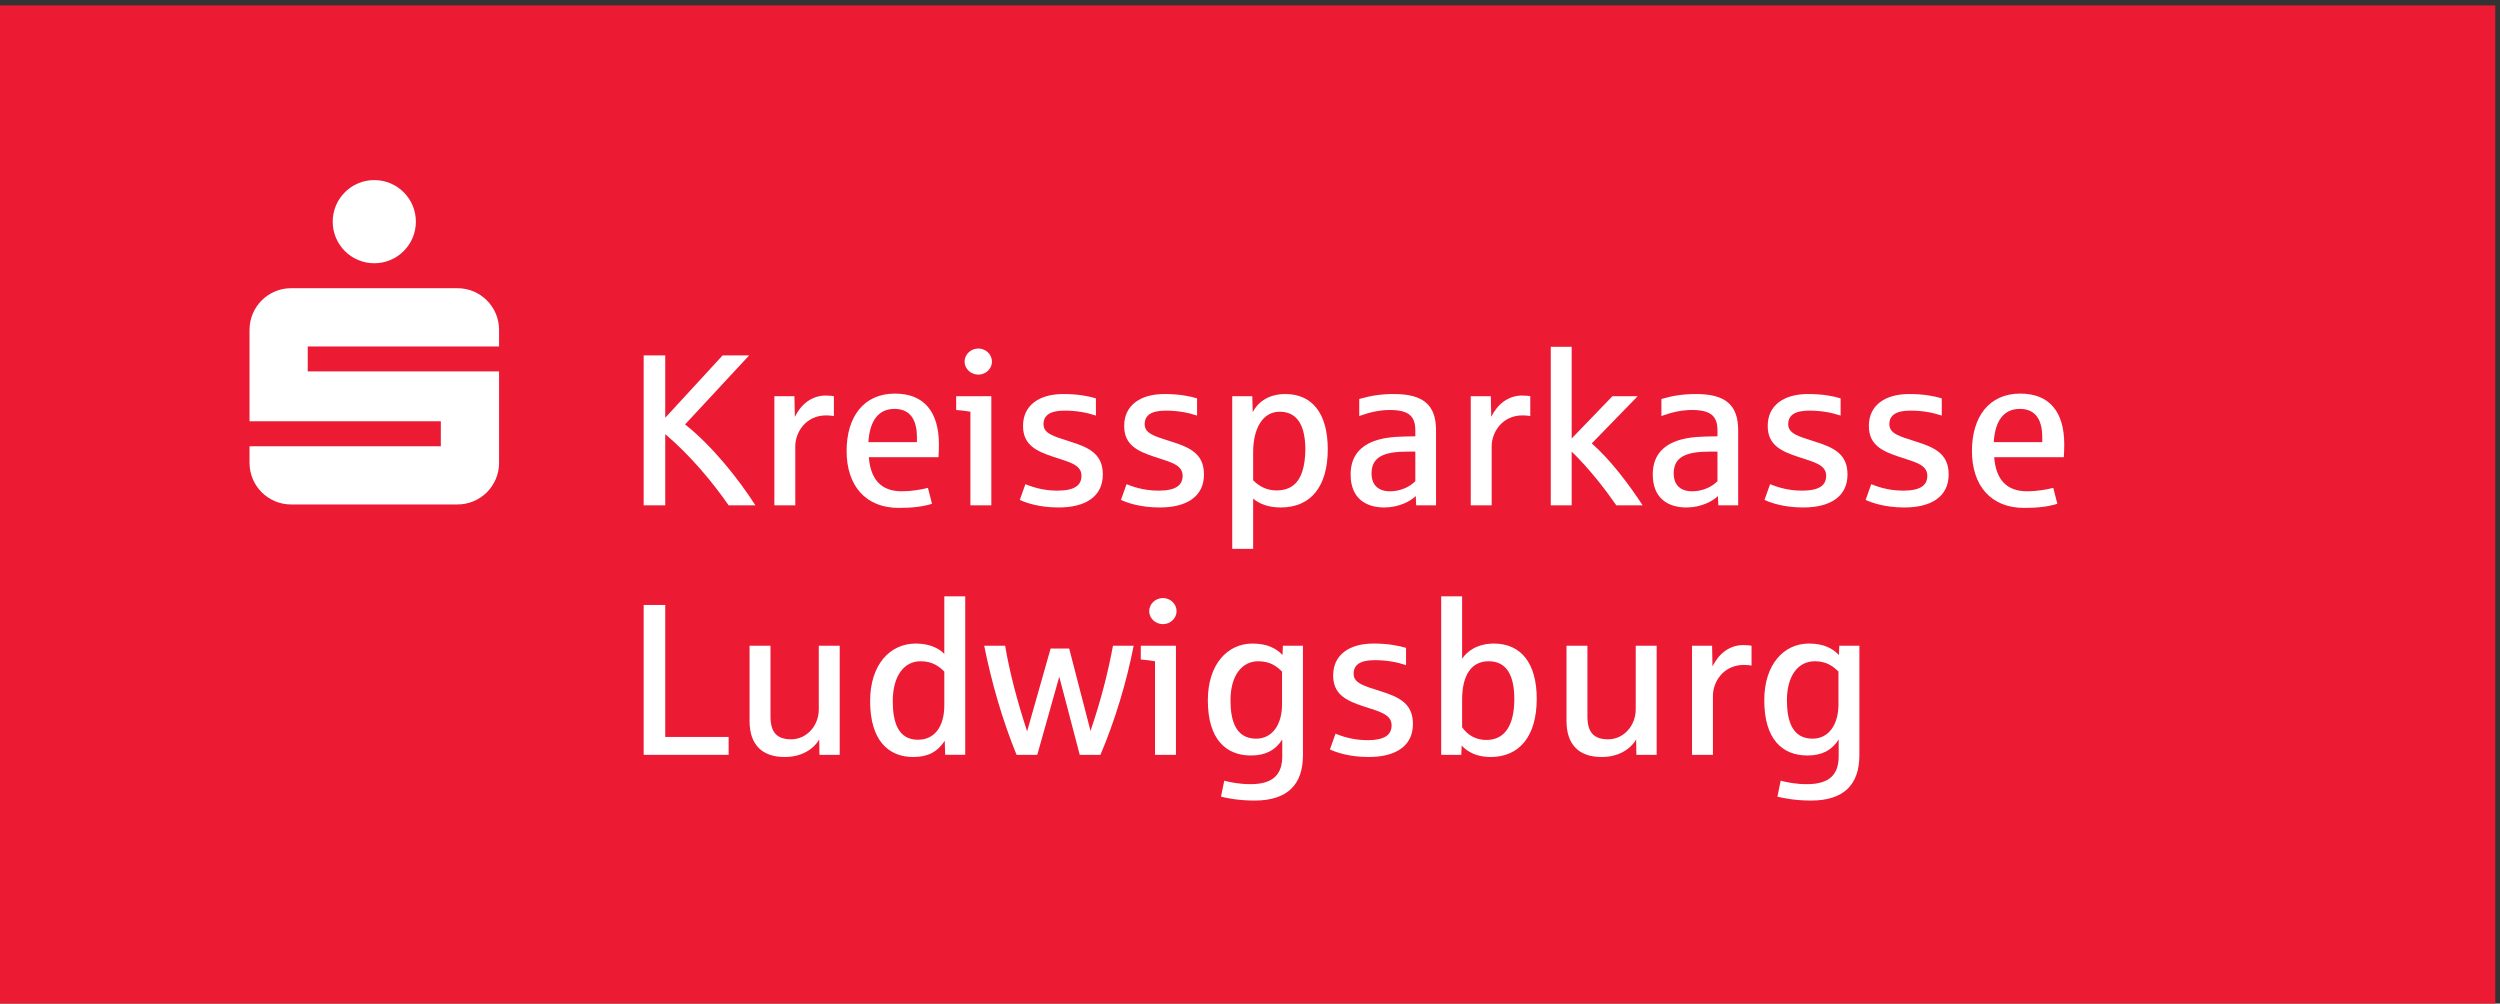 <?xml version="1.0" encoding="UTF-8" standalone="no"?><!DOCTYPE svg PUBLIC "-//W3C//DTD SVG 1.1//EN" "http://www.w3.org/Graphics/SVG/1.1/DTD/svg11.dtd"><svg width="100%" height="100%" viewBox="0 0 284 114" version="1.1" xmlns="http://www.w3.org/2000/svg" xmlns:xlink="http://www.w3.org/1999/xlink" xml:space="preserve" xmlns:serif="http://www.serif.com/" style="fill-rule:evenodd;clip-rule:evenodd;stroke-linejoin:round;stroke-miterlimit:2;"><rect x="0" y="0" width="284" height="114" fill="#333333" stroke="none"/><g><rect x="0" y="0.614" width="283.464" height="113.386" style="fill:#ed1a34;fill-rule:nonzero;"/><path d="M47.244,25.18c-0,2.61 -2.116,4.726 -4.725,4.726c-2.608,-0 -4.724,-2.116 -4.724,-4.726c-0,-2.608 2.116,-4.723 4.724,-4.723c2.609,0 4.725,2.115 4.725,4.723Zm9.449,17.009l-21.733,0l-0,-2.834l21.733,0l0,-1.89c0,-2.609 -2.115,-4.725 -4.725,-4.725l-18.897,-0c-2.61,-0 -4.724,2.116 -4.724,4.725l0,10.394l21.731,0l-0,2.834l-21.731,0l0,1.889c0,2.609 2.114,4.725 4.724,4.725l18.897,-0c2.61,-0 4.725,-2.116 4.725,-4.725l0,-10.393Z" style="fill:#fff;fill-rule:nonzero;"/><path d="M82.773,57.404c-1.813,-2.622 -4.385,-5.709 -7.202,-8.085l-0,8.085l-2.45,-0l0,-17.028l2.45,-0l-0,7.081l6.516,-7.081l3.014,-0l-7.276,7.84c3.038,2.401 6.051,6.15 7.987,9.188l-3.039,-0Z" style="fill:#fff;fill-rule:nonzero;"/><path d="M93.872,47.187c-2.376,-0 -3.528,1.961 -3.528,3.504l0,6.713l-2.376,-0l0,-12.397l2.278,0l0.049,2.352c0.686,-1.421 1.911,-2.426 3.504,-2.426c0.465,-0 0.784,0.049 0.931,0.074l0,2.254c-0.123,-0.025 -0.49,-0.074 -0.858,-0.074Z" style="fill:#fff;fill-rule:nonzero;"/><path d="M106.612,51.94l-7.913,-0c0.196,2.499 1.372,3.871 3.748,3.871c1.078,0 2.254,-0.196 2.965,-0.392l0.465,1.813c-1.029,0.319 -2.205,0.466 -3.773,0.466c-3.773,0 -5.929,-2.524 -5.929,-6.468c0,-3.871 1.936,-6.517 5.488,-6.517c3.308,-0 4.998,2.058 4.998,5.782c0,0.514 -0.024,1.029 -0.049,1.445Zm-2.45,-2.278c0,-2.034 -0.808,-3.21 -2.548,-3.21c-1.862,0 -2.817,1.397 -2.964,3.773l5.512,-0l0,-0.563Z" style="fill:#fff;fill-rule:nonzero;"/><path d="M110.238,57.404l-0,-10.633c-0.441,-0.074 -1.152,-0.172 -1.617,-0.196l0,-1.568l3.993,0l-0,12.397l-2.376,-0Zm0.907,-14.847c-0.858,-0 -1.568,-0.662 -1.568,-1.47c0,-0.833 0.71,-1.495 1.568,-1.495c0.833,0 1.543,0.662 1.543,1.495c0,0.808 -0.71,1.47 -1.543,1.47Z" style="fill:#fff;fill-rule:nonzero;"/><path d="M120.258,57.649c-2.229,-0 -3.724,-0.539 -4.41,-0.858l0.637,-1.788c0.564,0.22 1.838,0.735 3.626,0.735c2.009,-0 2.745,-0.637 2.745,-1.691c0,-1.274 -1.446,-1.568 -3.137,-2.131c-2.009,-0.662 -3.503,-1.372 -3.503,-3.528c0,-2.352 1.837,-3.626 4.581,-3.626c1.617,0 2.793,0.22 3.7,0.49l0,1.96c-1.029,-0.343 -2.181,-0.564 -3.553,-0.564c-1.641,0 -2.401,0.515 -2.401,1.544c-0,1.053 1.127,1.372 2.989,1.96c2.23,0.686 3.749,1.445 3.749,3.748c-0,2.524 -1.985,3.749 -5.023,3.749Z" style="fill:#fff;fill-rule:nonzero;"/><path d="M131.749,57.649c-2.23,-0 -3.725,-0.539 -4.41,-0.858l0.637,-1.788c0.563,0.22 1.837,0.735 3.626,0.735c2.009,-0 2.744,-0.637 2.744,-1.691c-0,-1.274 -1.446,-1.568 -3.136,-2.131c-2.009,-0.662 -3.504,-1.372 -3.504,-3.528c0,-2.352 1.837,-3.626 4.582,-3.626c1.617,0 2.793,0.22 3.699,0.49l-0,1.96c-1.029,-0.343 -2.18,-0.564 -3.552,-0.564c-1.642,0 -2.401,0.515 -2.401,1.544c-0,1.053 1.127,1.372 2.988,1.96c2.23,0.686 3.749,1.445 3.749,3.748c-0,2.524 -1.984,3.749 -5.022,3.749Z" style="fill:#fff;fill-rule:nonzero;"/><path d="M145.493,57.649c-1.397,-0 -2.401,-0.392 -3.136,-1.005l-0,5.709l-2.376,0l0,-17.346l2.278,0l0.049,1.813c0.514,-1.005 1.666,-2.058 3.699,-2.058c3.063,0 4.827,2.205 4.827,6.272c-0,4.189 -1.886,6.615 -5.341,6.615Zm-0.122,-10.878c-1.936,0 -3.014,1.911 -3.014,4.606l-0,3.185c0.711,0.71 1.568,1.151 2.645,1.151c1.642,0 2.524,-0.857 2.941,-2.156c0.221,-0.71 0.343,-1.568 0.343,-2.474c-0,-2.499 -0.76,-4.312 -2.915,-4.312Z" style="fill:#fff;fill-rule:nonzero;"/><path d="M160.878,57.404l-0.048,-1.054c-0.564,0.564 -1.886,1.299 -3.578,1.299c-2.082,-0 -3.821,-1.029 -3.821,-3.749c-0,-1.861 0.882,-3.087 2.548,-3.748c0.931,-0.368 2.106,-0.539 3.553,-0.564c0.146,-0 1.102,-0.024 1.249,-0.024l0,-0.662c0,-1.592 -0.71,-2.327 -2.891,-2.327c-1.323,-0 -2.45,0.319 -3.479,0.686l-0,-1.936c1.201,-0.343 2.328,-0.563 3.944,-0.563c3.308,0 4.778,1.225 4.778,4.116l-0,8.526l-2.255,-0Zm-0.097,-6.101l-0.882,0c-2.769,0 -4.092,0.637 -4.092,2.499c0,1.03 0.515,2.009 2.108,2.009c1.224,0 2.278,-0.539 2.866,-1.151l0,-3.357Z" style="fill:#fff;fill-rule:nonzero;"/><path d="M172.982,47.187c-2.377,-0 -3.528,1.961 -3.528,3.504l-0,6.713l-2.377,-0l-0,-12.397l2.279,0l0.049,2.352c0.685,-1.421 1.911,-2.426 3.503,-2.426c0.466,-0 0.784,0.049 0.931,0.074l0,2.254c-0.123,-0.025 -0.49,-0.074 -0.857,-0.074Z" style="fill:#fff;fill-rule:nonzero;"/><path d="M183.614,57.404c-1.274,-1.838 -3.112,-4.214 -5.071,-6.101l-0,6.101l-2.376,-0l0,-18.008l2.376,0l-0,10.413l4.63,-4.802l2.867,0l-5.219,5.366c2.058,1.788 4.165,4.556 5.782,7.031l-2.989,-0Z" style="fill:#fff;fill-rule:nonzero;"/><path d="M195.203,57.404l-0.049,-1.054c-0.564,0.564 -1.887,1.299 -3.577,1.299c-2.082,-0 -3.823,-1.029 -3.823,-3.749c-0,-1.861 0.882,-3.087 2.548,-3.748c0.932,-0.368 2.108,-0.539 3.553,-0.564c0.147,-0 1.103,-0.024 1.25,-0.024l-0,-0.662c-0,-1.592 -0.711,-2.327 -2.892,-2.327c-1.322,-0 -2.45,0.319 -3.478,0.686l0,-1.936c1.2,-0.343 2.327,-0.563 3.944,-0.563c3.308,0 4.778,1.225 4.778,4.116l0,8.526l-2.254,-0Zm-0.098,-6.101l-0.883,0c-2.767,0 -4.091,0.637 -4.091,2.499c-0,1.03 0.515,2.009 2.107,2.009c1.225,0 2.279,-0.539 2.867,-1.151l-0,-3.357Z" style="fill:#fff;fill-rule:nonzero;"/><path d="M204.855,57.649c-2.229,-0 -3.724,-0.539 -4.409,-0.858l0.637,-1.788c0.563,0.22 1.836,0.735 3.626,0.735c2.008,-0 2.744,-0.637 2.744,-1.691c0,-1.274 -1.446,-1.568 -3.137,-2.131c-2.009,-0.662 -3.503,-1.372 -3.503,-3.528c0,-2.352 1.837,-3.626 4.581,-3.626c1.617,0 2.793,0.22 3.7,0.49l-0,1.96c-1.029,-0.343 -2.18,-0.564 -3.552,-0.564c-1.642,0 -2.402,0.515 -2.402,1.544c-0,1.053 1.127,1.372 2.989,1.96c2.23,0.686 3.748,1.445 3.748,3.748c-0,2.524 -1.984,3.749 -5.022,3.749Z" style="fill:#fff;fill-rule:nonzero;"/><path d="M216.345,57.649c-2.228,-0 -3.723,-0.539 -4.409,-0.858l0.637,-1.788c0.563,0.22 1.838,0.735 3.626,0.735c2.009,-0 2.744,-0.637 2.744,-1.691c-0,-1.274 -1.445,-1.568 -3.136,-2.131c-2.01,-0.662 -3.504,-1.372 -3.504,-3.528c-0,-2.352 1.838,-3.626 4.581,-3.626c1.618,0 2.793,0.22 3.701,0.49l0,1.96c-1.03,-0.343 -2.181,-0.564 -3.553,-0.564c-1.642,0 -2.402,0.515 -2.402,1.544c0,1.053 1.127,1.372 2.99,1.96c2.229,0.686 3.749,1.445 3.749,3.748c0,2.524 -1.986,3.749 -5.024,3.749Z" style="fill:#fff;fill-rule:nonzero;"/><path d="M234.451,51.94l-7.913,-0c0.196,2.499 1.372,3.871 3.748,3.871c1.078,0 2.254,-0.196 2.965,-0.392l0.465,1.813c-1.029,0.319 -2.205,0.466 -3.773,0.466c-3.773,0 -5.929,-2.524 -5.929,-6.468c0,-3.871 1.936,-6.517 5.488,-6.517c3.307,-0 4.998,2.058 4.998,5.782c0,0.514 -0.025,1.029 -0.049,1.445Zm-2.45,-2.278c0,-2.034 -0.808,-3.21 -2.548,-3.21c-1.862,0 -2.818,1.397 -2.964,3.773l5.512,-0l0,-0.563Z" style="fill:#fff;fill-rule:nonzero;"/><path d="M73.121,85.75l0,-17.027l2.45,-0l-0,14.994l7.202,-0l0,2.033l-9.652,0Z" style="fill:#fff;fill-rule:nonzero;"/><path d="M93.088,85.75l-0.024,-1.739c-0.735,1.2 -2.107,1.985 -3.92,1.985c-2.548,0 -3.994,-1.373 -3.994,-4.092l0,-8.551l2.377,0l0,8.036c0,1.838 0.759,2.597 2.351,2.597c1.765,0 3.137,-1.543 3.137,-3.405l-0,-7.228l2.376,0l-0,12.397l-2.303,0Z" style="fill:#fff;fill-rule:nonzero;"/><path d="M107.372,85.75l-0.05,-1.592c-0.833,1.274 -1.935,1.838 -3.576,1.838c-2.843,0 -4.9,-1.912 -4.9,-6.346c0,-4.19 2.278,-6.542 5.194,-6.542c1.641,0 2.719,0.613 3.233,1.177l0,-6.542l2.377,0l0,18.007l-2.278,0Zm-0.099,-9.457c-0.563,-0.563 -1.322,-1.175 -2.694,-1.175c-1.863,0 -3.161,1.641 -3.161,4.532c-0,2.401 0.612,4.386 2.867,4.386c1.886,-0 2.988,-1.496 2.988,-3.92l0,-3.823Z" style="fill:#fff;fill-rule:nonzero;"/><path d="M125.011,85.75l-2.352,0l-2.327,-8.869l-2.499,8.869l-2.352,0c-1.642,-4.018 -2.867,-8.354 -3.675,-12.397l2.376,0c0.49,2.892 1.323,6.149 2.499,9.727l2.671,-9.409l2.107,0l2.425,9.36c1.201,-3.529 2.009,-6.738 2.548,-9.678l2.352,0c-0.784,4.043 -2.082,8.403 -3.773,12.397Z" style="fill:#fff;fill-rule:nonzero;"/><path d="M131.21,85.75l0,-10.632c-0.442,-0.075 -1.152,-0.172 -1.618,-0.197l-0,-1.568l3.994,0l-0,12.397l-2.376,0Zm0.906,-14.846c-0.858,-0 -1.568,-0.662 -1.568,-1.471c0,-0.833 0.71,-1.494 1.568,-1.494c0.833,-0 1.543,0.661 1.543,1.494c-0,0.809 -0.71,1.471 -1.543,1.471Z" style="fill:#fff;fill-rule:nonzero;"/><path d="M146.693,89.597c-0.931,0.906 -2.352,1.347 -4.14,1.347c-1.863,0 -3.112,-0.27 -3.847,-0.441l0.368,-1.813c0.686,0.172 1.69,0.392 2.989,0.392c2.474,0 3.602,-1.029 3.602,-3.161l-0,-1.91c-0.809,1.249 -1.936,1.813 -3.553,1.813c-2.842,-0 -4.901,-1.838 -4.901,-6.272c-0,-4.116 2.255,-6.444 5.072,-6.444c1.69,0 2.719,0.563 3.406,1.299l0.049,-1.054l2.278,0l0,12.422c0,1.764 -0.466,2.965 -1.323,3.822Zm-1.054,-13.304c-0.563,-0.563 -1.322,-1.175 -2.694,-1.175c-1.862,0 -3.161,1.616 -3.161,4.434c-0,2.303 0.588,4.361 2.916,4.361c1.812,0 2.939,-1.568 2.939,-3.896l0,-3.724Z" style="fill:#fff;fill-rule:nonzero;"/><path d="M155.488,85.996c-2.23,0 -3.724,-0.539 -4.409,-0.858l0.636,-1.789c0.564,0.221 1.838,0.735 3.626,0.735c2.009,-0 2.744,-0.636 2.744,-1.69c0,-1.274 -1.445,-1.568 -3.135,-2.132c-2.01,-0.661 -3.504,-1.372 -3.504,-3.528c-0,-2.352 1.838,-3.626 4.581,-3.626c1.617,0 2.793,0.221 3.7,0.49l0,1.96c-1.029,-0.343 -2.181,-0.563 -3.553,-0.563c-1.641,-0 -2.401,0.514 -2.401,1.544c-0,1.053 1.127,1.372 2.989,1.959c2.23,0.686 3.748,1.446 3.748,3.749c-0,2.523 -1.984,3.749 -5.022,3.749Z" style="fill:#fff;fill-rule:nonzero;"/><path d="M169.331,85.996c-1.544,0 -2.622,-0.564 -3.284,-1.299l-0.048,1.053l-2.279,0l0,-18.007l2.376,0l-0,7.105c0.49,-0.808 1.691,-1.74 3.602,-1.74c3.111,0 4.876,2.255 4.876,6.272c0,4.239 -1.96,6.616 -5.243,6.616Zm-0.221,-10.878c-1.936,0 -3.014,1.543 -3.014,4.36l-0,3.137c0.613,0.882 1.544,1.445 2.744,1.445c2.181,-0 3.186,-1.765 3.186,-4.655c0,-2.499 -0.76,-4.287 -2.916,-4.287Z" style="fill:#fff;fill-rule:nonzero;"/><path d="M185.892,85.75l-0.024,-1.739c-0.735,1.2 -2.107,1.985 -3.92,1.985c-2.548,0 -3.993,-1.373 -3.993,-4.092l0,-8.551l2.376,0l-0,8.036c-0,1.838 0.759,2.597 2.352,2.597c1.764,0 3.136,-1.543 3.136,-3.405l0,-7.228l2.377,0l-0,12.397l-2.304,0Z" style="fill:#fff;fill-rule:nonzero;"/><path d="M198.118,75.534c-2.376,0 -3.529,1.96 -3.529,3.504l0,6.712l-2.376,-0l-0,-12.397l2.279,0l0.049,2.353c0.686,-1.421 1.911,-2.426 3.503,-2.426c0.466,-0 0.785,0.049 0.931,0.073l0,2.254c-0.122,-0.025 -0.49,-0.073 -0.857,-0.073Z" style="fill:#fff;fill-rule:nonzero;"/><path d="M209.903,89.597c-0.932,0.906 -2.353,1.347 -4.141,1.347c-1.862,0 -3.111,-0.27 -3.846,-0.441l0.367,-1.813c0.686,0.172 1.69,0.392 2.989,0.392c2.475,0 3.602,-1.029 3.602,-3.161l-0,-1.91c-0.809,1.249 -1.936,1.813 -3.553,1.813c-2.842,-0 -4.9,-1.838 -4.9,-6.272c0,-4.116 2.254,-6.444 5.072,-6.444c1.69,0 2.718,0.563 3.405,1.299l0.049,-1.054l2.278,0l0,12.422c0,1.764 -0.465,2.965 -1.322,3.822Zm-1.054,-13.304c-0.563,-0.563 -1.323,-1.175 -2.695,-1.175c-1.862,0 -3.16,1.616 -3.16,4.434c0,2.303 0.588,4.361 2.915,4.361c1.813,0 2.94,-1.568 2.94,-3.896l-0,-3.724Z" style="fill:#fff;fill-rule:nonzero;"/></g></svg>